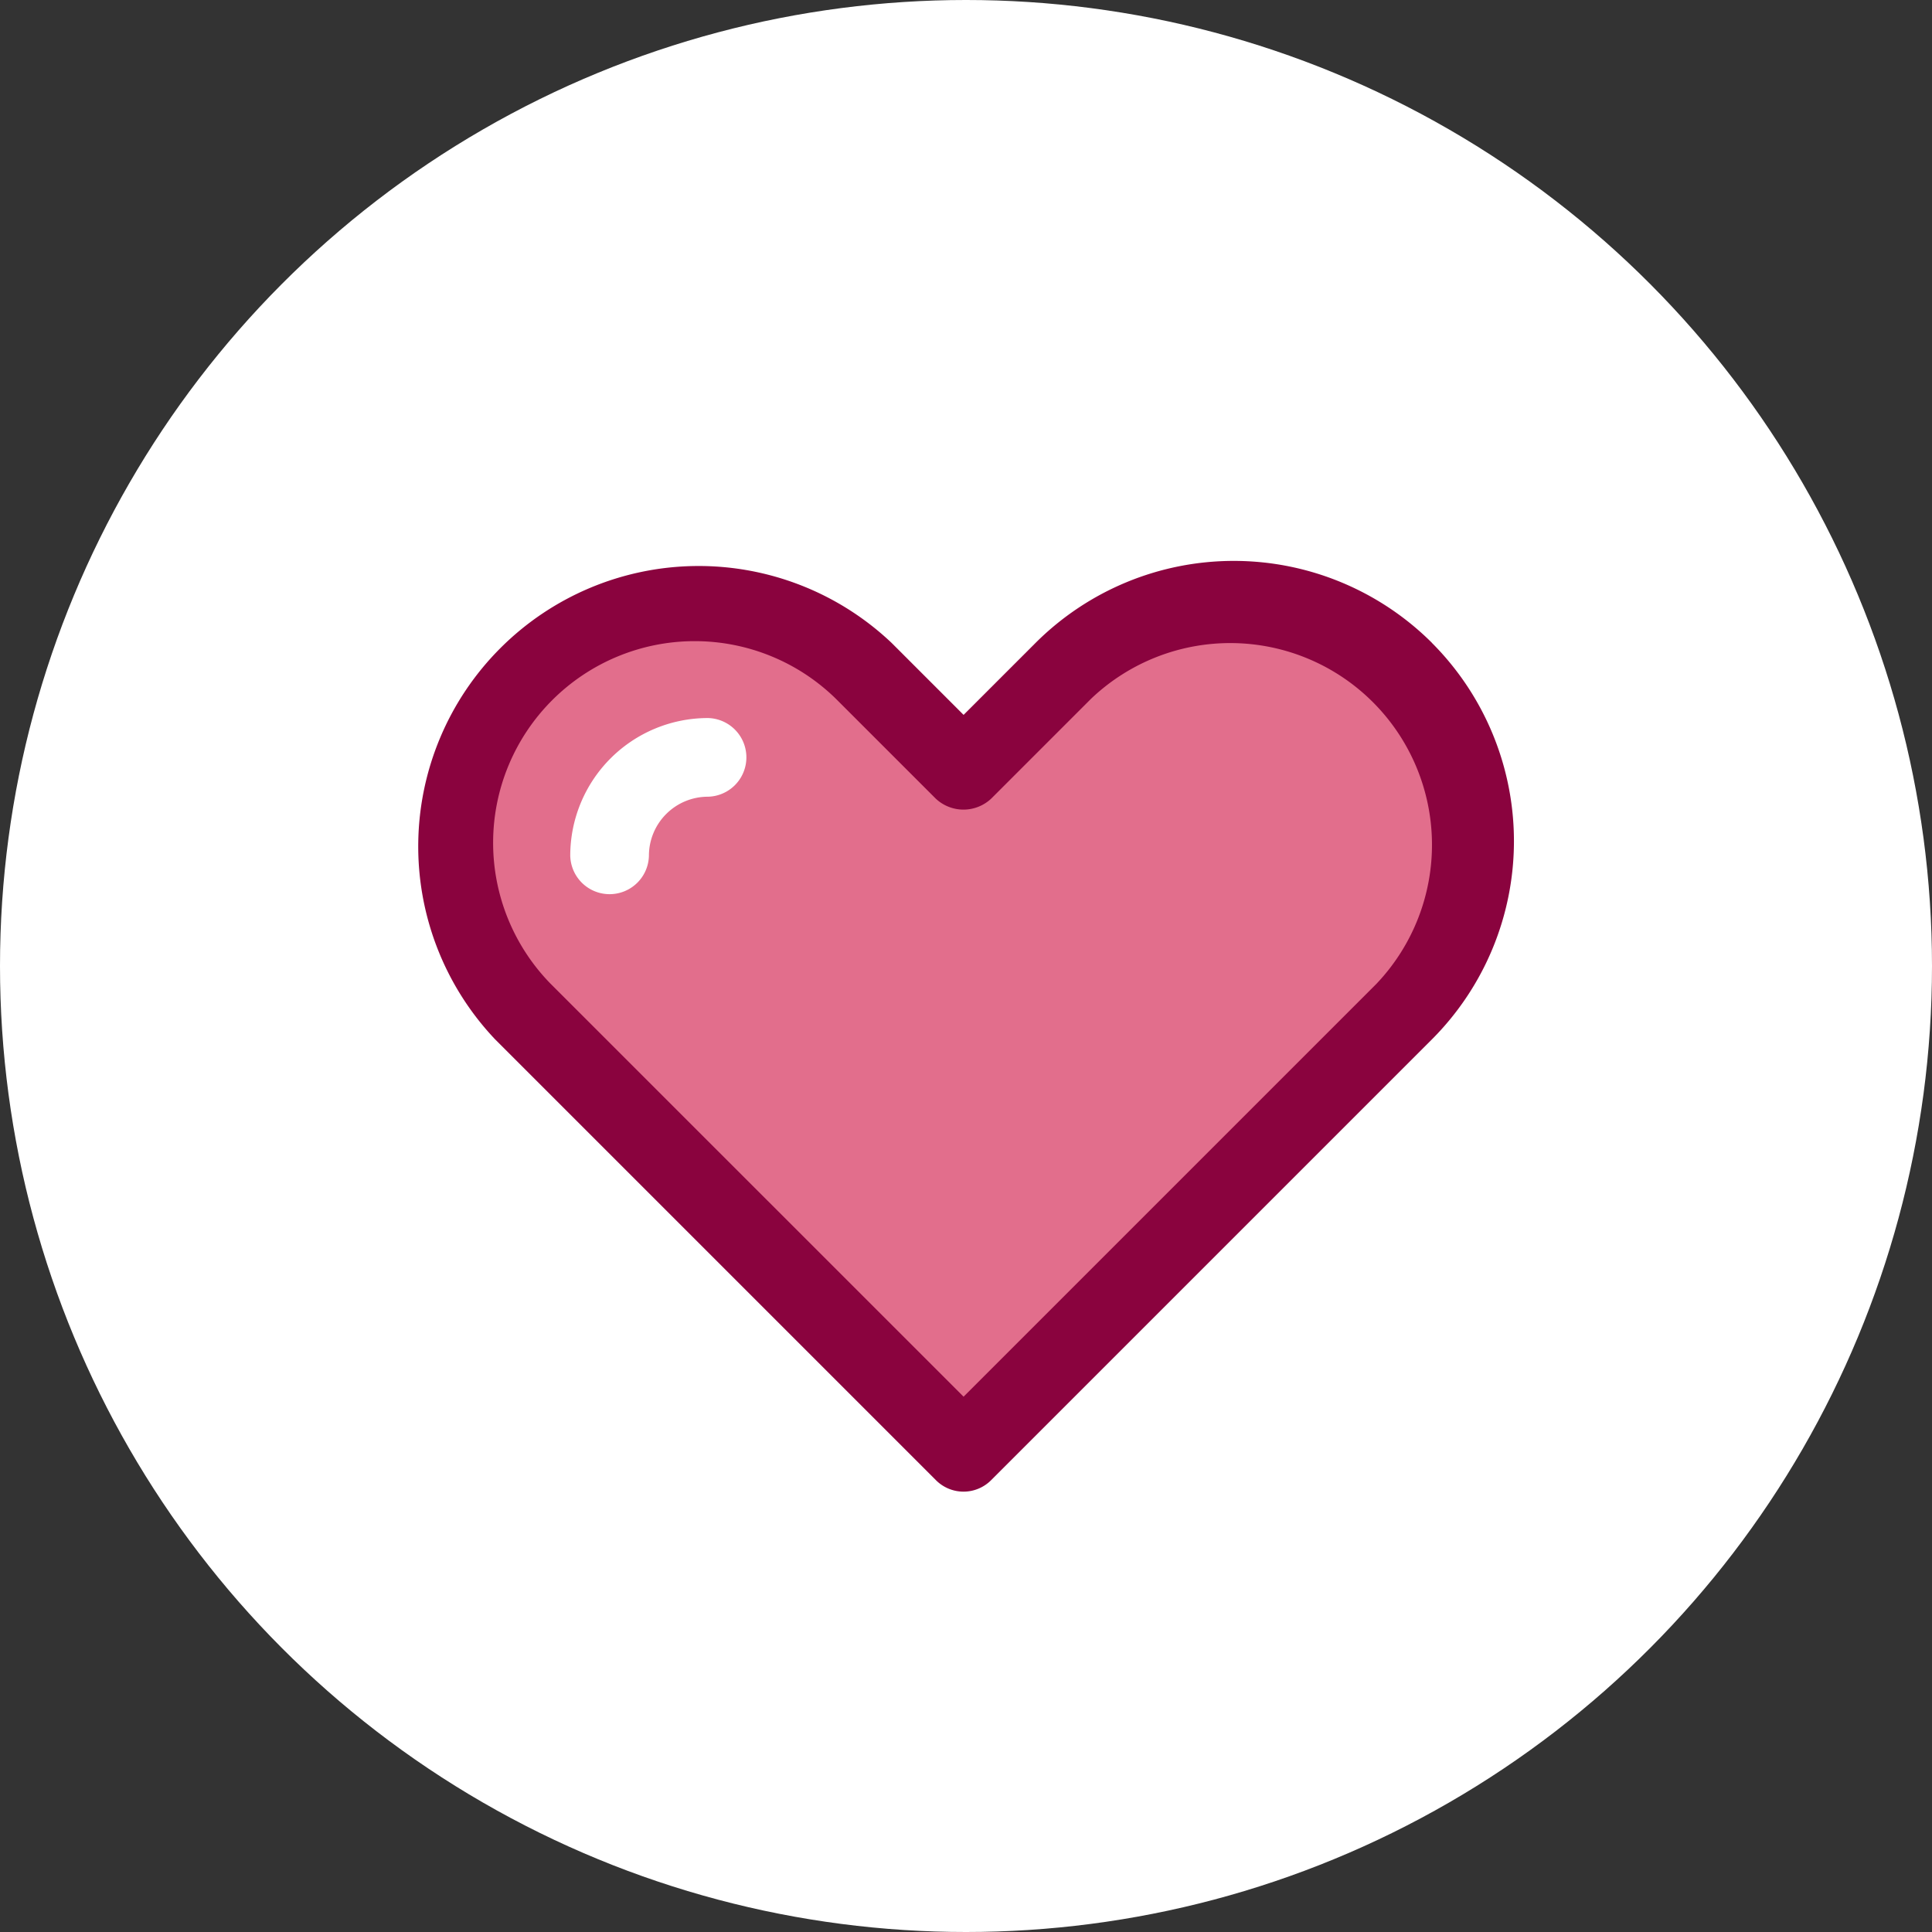 <svg xmlns="http://www.w3.org/2000/svg" width="93" height="93" viewBox="0 0 93 93">
  <rect x="0" y="0" width="93" height="93" fill="#333333" stroke="none"/>
  <g id="Group_1241" data-name="Group 1241" transform="translate(-375 -7310)">
    <circle id="Ellipse_21" data-name="Ellipse 21" cx="46.5" cy="46.5" r="46.5" transform="translate(375 7310)" fill="#fff"/>
    <g id="www.salesforce.com-86324572950058750_1_" data-name="www.salesforce.com-86324572950058750 (1)" transform="translate(384.693 7311.005)">
      <path id="Path_2561" data-name="Path 2561" d="M64.514,41.515a9.71,9.71,0,0,0-13.375.006L46.33,46.329a1.95,1.95,0,0,1-2.679,0l-4.809-4.809A9.706,9.706,0,1,0,25.114,55.245L44.995,75.126,64.875,55.245a9.715,9.715,0,0,0-.358-13.731Z" transform="translate(-8.304 -8.896)" fill="#e26e8c"/>
      <path id="Path_2562" data-name="Path 2562" d="M41.588,55.107a2.841,2.841,0,0,0-2.841,2.841,1.894,1.894,0,0,1-3.787,0,6.628,6.628,0,0,1,6.628-6.628,1.894,1.894,0,0,1,0,3.787Z" transform="translate(-17.203 -17.761)" fill="#e26e8c"/>
      <path id="Path_2563" data-name="Path 2563" d="M59.239,29.942a13.506,13.506,0,0,0-19.083,0l-3.465,3.465-3.465-3.465A13.5,13.5,0,0,0,14.14,49.026L35.353,70.239a1.875,1.875,0,0,0,2.67,0L59.236,49.026a13.506,13.506,0,0,0,0-19.083Z" transform="translate(0 0)" fill="#8a033e"/>
      <path id="Path_2564" data-name="Path 2564" d="M44.995,75.123,25.114,55.245A9.706,9.706,0,0,1,38.841,41.521l4.809,4.809a1.95,1.95,0,0,0,2.679,0l4.809-4.809A9.711,9.711,0,0,1,64.872,55.245L44.992,75.126Z" transform="translate(-8.304 -8.896)" fill="#e26e8c"/>
      <path id="Path_2565" data-name="Path 2565" d="M41.588,51.32a6.628,6.628,0,0,0-6.628,6.628,1.894,1.894,0,0,0,3.787,0,2.841,2.841,0,0,1,2.841-2.841,1.894,1.894,0,0,0,0-3.787Z" transform="translate(-17.203 -17.761)" fill="#fff"/>
    </g>
  </g>
</svg>
